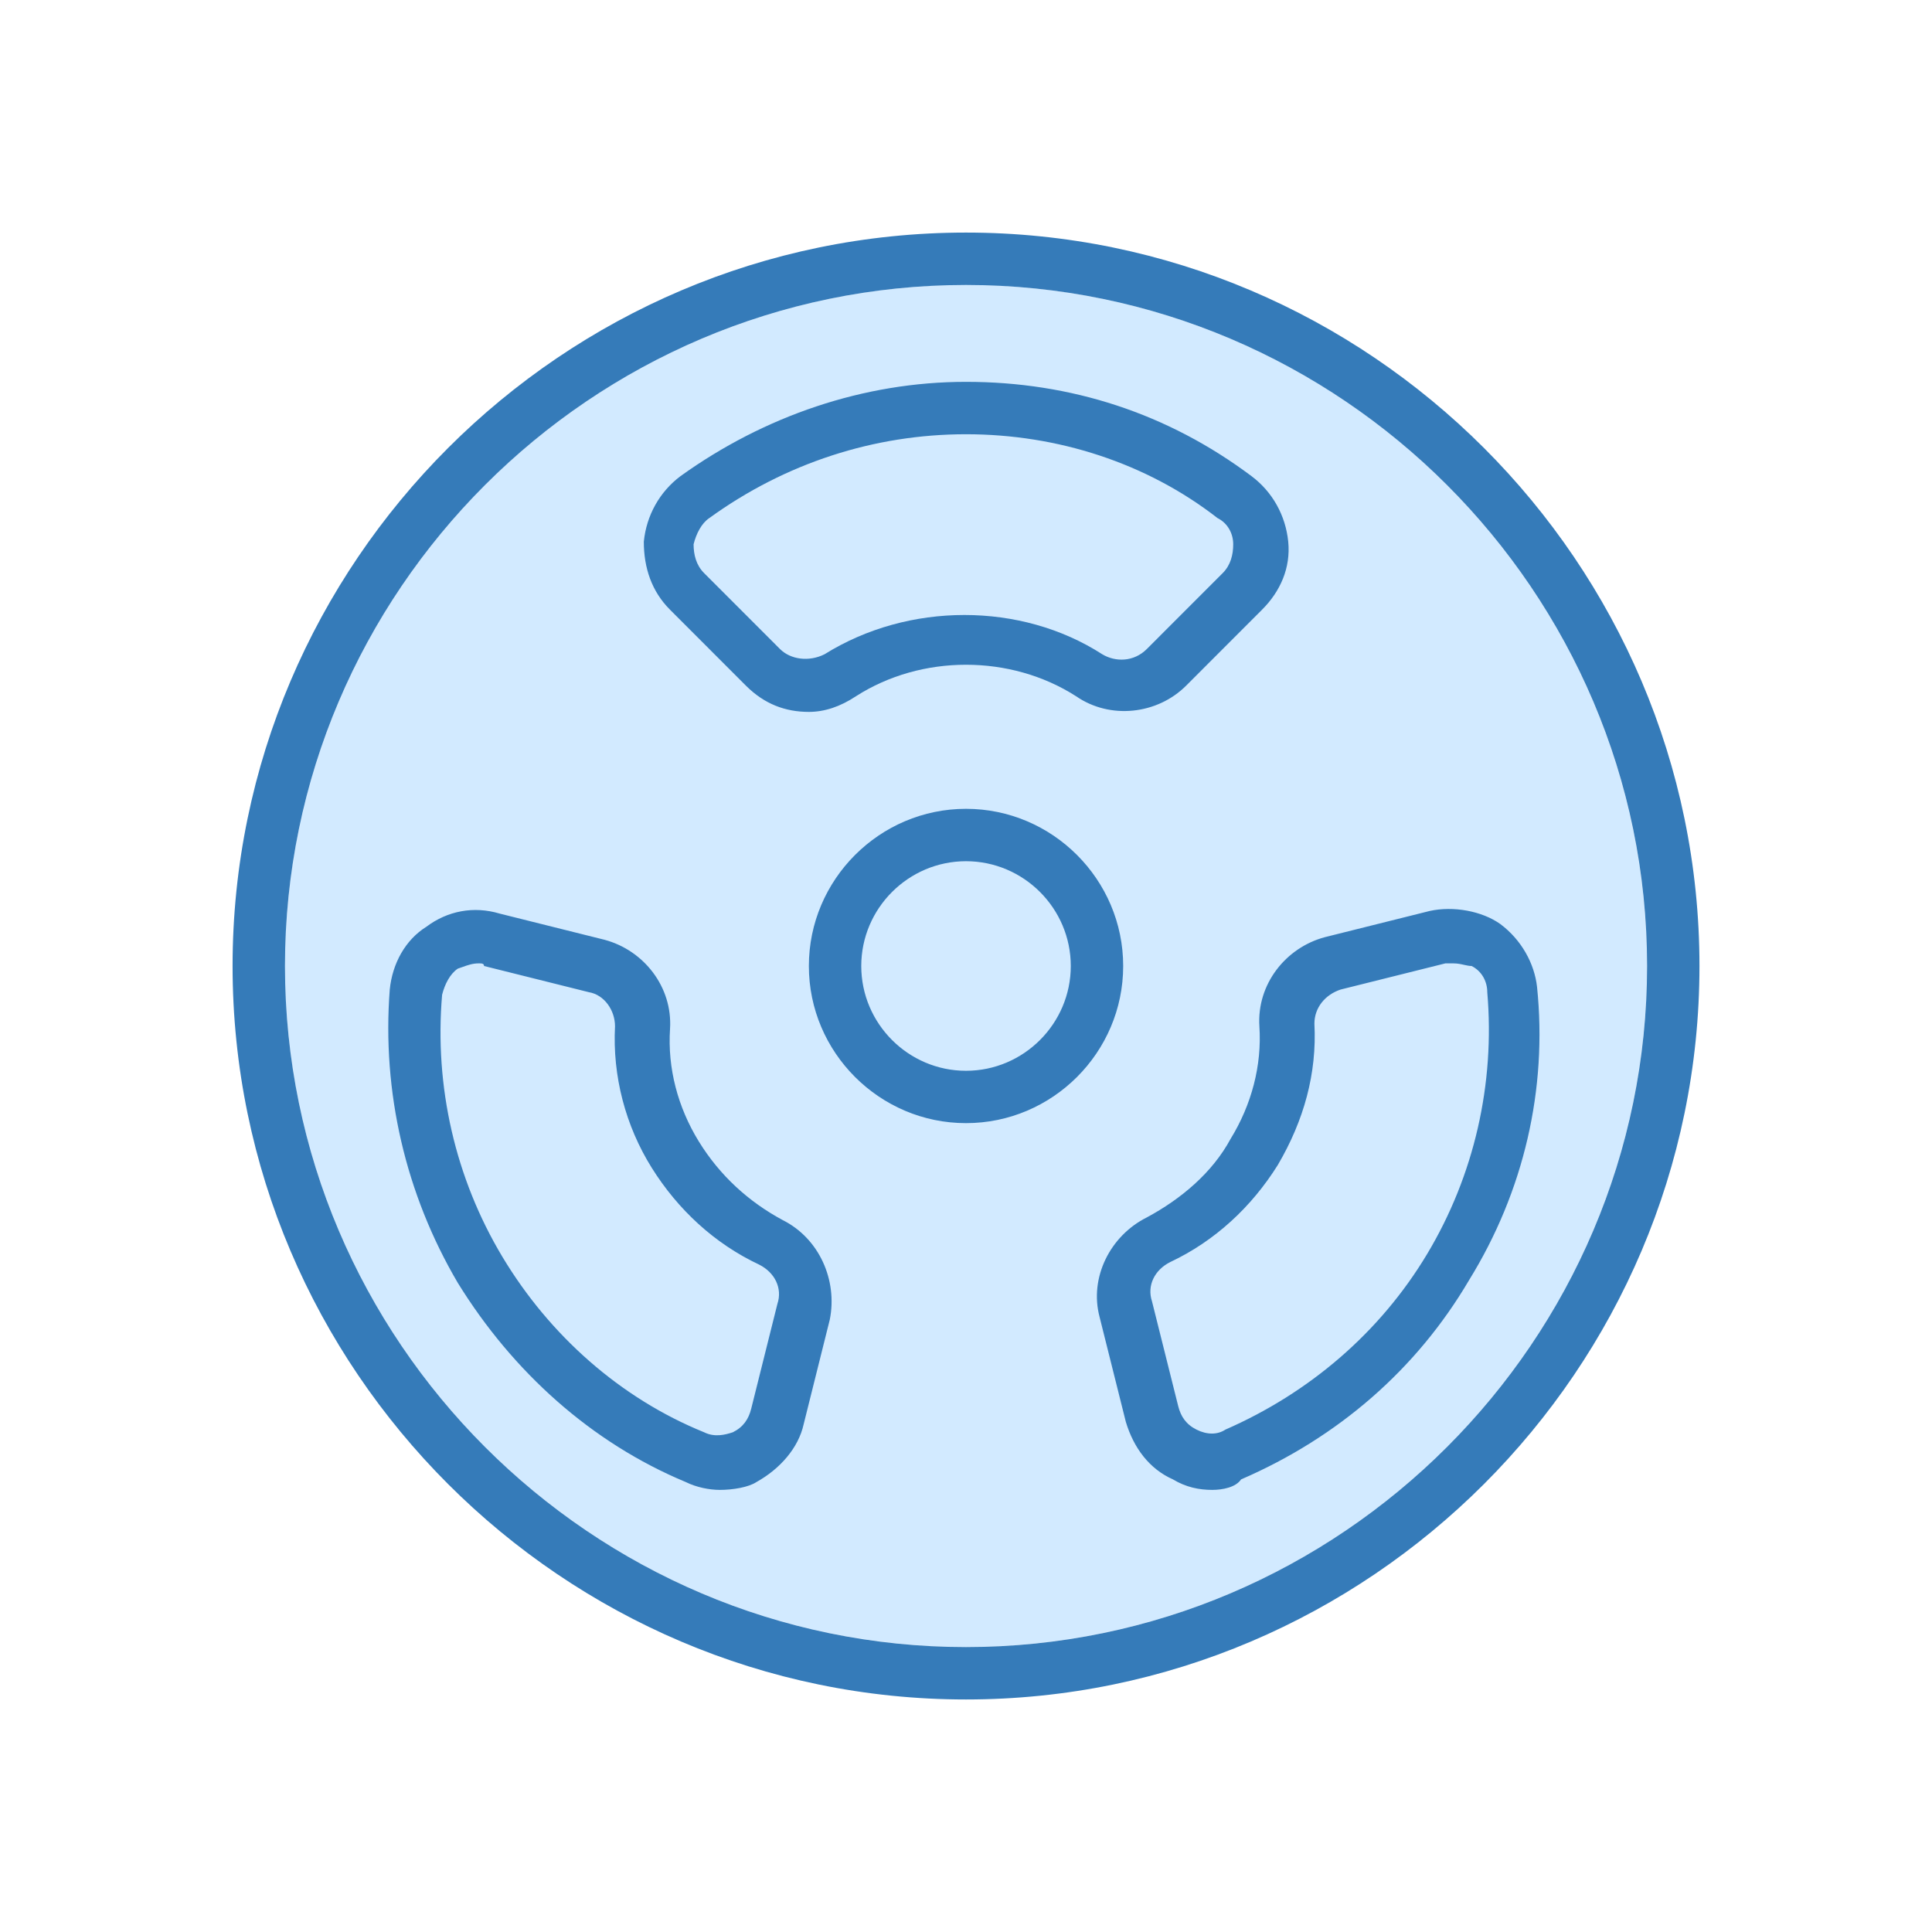 <?xml version="1.0" encoding="UTF-8"?> <svg xmlns="http://www.w3.org/2000/svg" width="42" height="42" viewBox="0 0 42 42" fill="none"><path d="M21 6.194C12.857 6.194 6.194 12.857 6.194 21C6.194 29.143 12.857 35.805 21 35.805C29.143 35.805 35.805 29.143 35.805 21C35.805 12.857 29.143 6.194 21 6.194Z" fill="#D2EAFF"></path><path fill-rule="evenodd" clip-rule="evenodd" d="M5.056 21C5.056 29.77 12.231 36.945 21 36.945C29.77 36.945 36.945 29.77 36.945 21C36.945 12.231 29.77 5.056 21 5.056C12.231 5.056 5.056 12.231 5.056 21ZM6.195 21C6.195 12.857 12.857 6.195 21 6.195C29.143 6.195 35.806 12.857 35.806 21C35.806 29.143 29.143 35.806 21 35.806C12.857 35.806 6.195 29.143 6.195 21Z" fill="#357BB9"></path><path fill-rule="evenodd" clip-rule="evenodd" d="M17.584 15.476C17.071 15.476 16.616 15.305 16.217 14.907L14.566 13.255C14.167 12.857 13.996 12.344 13.996 11.775C14.053 11.205 14.338 10.693 14.793 10.351C16.616 9.042 18.779 8.301 21 8.301C23.278 8.301 25.385 8.985 27.207 10.351C27.663 10.693 27.948 11.205 28.005 11.775C28.061 12.344 27.834 12.857 27.435 13.255L25.784 14.907C25.157 15.533 24.132 15.647 23.392 15.135C21.968 14.223 20.032 14.223 18.609 15.135C18.267 15.362 17.925 15.476 17.584 15.476ZM17.584 21C17.584 22.879 19.121 24.416 21 24.416C22.88 24.416 24.417 22.879 24.417 21C24.417 19.121 22.88 17.583 21 17.583C19.121 17.583 17.584 19.121 17.584 21ZM18.723 21C18.723 19.747 19.748 18.722 21 18.722C22.253 18.722 23.278 19.747 23.278 21C23.278 22.253 22.253 23.278 21 23.278C19.748 23.278 18.723 22.253 18.723 21ZM15.42 11.262C17.071 10.066 19.007 9.44 21 9.44C22.993 9.44 24.93 10.066 26.467 11.262C26.695 11.376 26.809 11.604 26.809 11.832C26.809 12.06 26.752 12.287 26.581 12.458L24.93 14.11C24.645 14.394 24.246 14.394 23.962 14.223C22.196 13.085 19.748 13.085 17.925 14.223C17.584 14.394 17.185 14.337 16.957 14.11L15.306 12.458C15.135 12.287 15.078 12.06 15.078 11.832C15.135 11.604 15.249 11.376 15.42 11.262ZM26.353 32.389C26.068 32.389 25.784 32.332 25.499 32.161C24.986 31.933 24.645 31.478 24.474 30.908L23.904 28.63C23.677 27.776 24.132 26.865 24.93 26.466C25.67 26.068 26.353 25.498 26.752 24.758C27.207 24.018 27.435 23.164 27.378 22.31C27.321 21.398 27.948 20.601 28.802 20.373L31.079 19.804C31.592 19.69 32.218 19.804 32.617 20.089C33.073 20.43 33.357 20.943 33.414 21.455C33.642 23.676 33.13 25.897 31.934 27.833C30.795 29.769 29.087 31.25 26.98 32.161C26.866 32.332 26.581 32.389 26.353 32.389ZM31.421 20.943H31.592C31.686 20.943 31.763 20.96 31.832 20.976C31.888 20.988 31.939 21 31.991 21C32.218 21.114 32.332 21.341 32.332 21.569C32.503 23.562 32.048 25.555 31.023 27.264C29.998 28.972 28.46 30.282 26.638 31.079C26.467 31.193 26.239 31.193 26.012 31.079C25.784 30.965 25.67 30.794 25.613 30.567L25.043 28.289C24.93 27.947 25.1 27.605 25.442 27.435C26.41 26.979 27.207 26.239 27.777 25.328C28.346 24.36 28.631 23.335 28.574 22.253C28.574 21.911 28.802 21.626 29.143 21.512L31.421 20.943ZM15.648 32.389C15.42 32.389 15.135 32.332 14.907 32.218C12.857 31.364 11.149 29.826 9.953 27.89C8.814 25.954 8.302 23.733 8.473 21.512C8.53 20.943 8.814 20.43 9.27 20.146C9.725 19.804 10.295 19.69 10.864 19.861L13.142 20.43C13.996 20.658 14.623 21.455 14.566 22.366C14.509 23.221 14.736 24.075 15.192 24.815C15.648 25.555 16.274 26.125 17.014 26.523C17.811 26.922 18.21 27.833 18.039 28.687L17.47 30.965C17.356 31.478 16.957 31.933 16.445 32.218C16.274 32.332 15.932 32.389 15.648 32.389ZM10.054 21.022C10.174 20.979 10.274 20.943 10.409 20.943C10.466 20.943 10.523 20.943 10.523 21L12.8 21.569C13.142 21.626 13.37 21.968 13.37 22.31C13.313 23.392 13.598 24.474 14.167 25.385C14.736 26.296 15.534 27.036 16.502 27.491C16.843 27.662 17.014 28.004 16.9 28.346L16.331 30.623C16.274 30.851 16.16 31.022 15.932 31.136C15.761 31.193 15.534 31.25 15.306 31.136C13.484 30.396 11.946 29.029 10.921 27.321C9.896 25.612 9.441 23.619 9.611 21.626C9.668 21.398 9.782 21.171 9.953 21.057C9.989 21.045 10.022 21.033 10.054 21.022Z" fill="#357BB9"></path></svg> 